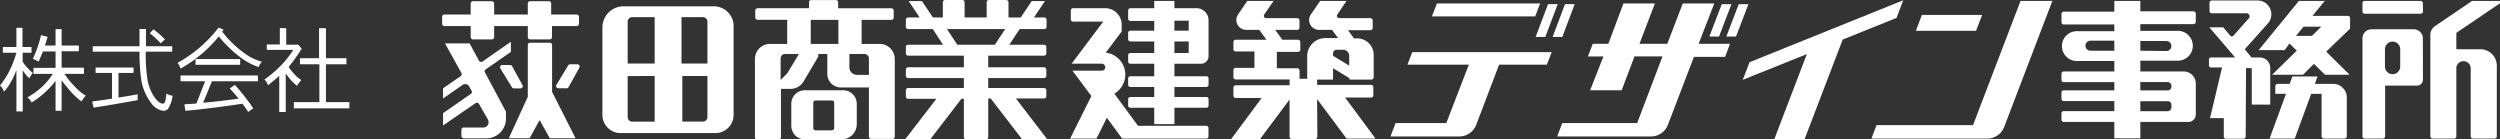 <svg xmlns="http://www.w3.org/2000/svg" viewBox="0 0 304.66 17"><rect x="0" y="0" width="304.66" height="17" fill="#333333" stroke="none"/><defs><style>.cls-1,.cls-2{fill:#fff;}.cls-1{fill-rule:evenodd;}</style></defs><g id="レイヤー_2" data-name="レイヤー 2"><g id="menu"><path class="cls-1" d="M70.56,2.9V2.05a.28.28,0,0,0-.08-.2.24.24,0,0,0-.2-.08H67.17V.43a.22.22,0,0,0-.08-.19A.25.25,0,0,0,66.9.15H64.59a.28.28,0,0,0-.27.28V1.77h-4.1V.43a.26.26,0,0,0-.08-.19.27.27,0,0,0-.2-.09h-2.3a.28.28,0,0,0-.28.28V1.77H54.15a.24.24,0,0,0-.19.08.28.28,0,0,0-.08.2V2.9a.28.28,0,0,0,.08.2.27.27,0,0,0,.19.08h3.21V4.52a.27.27,0,0,0,.08.19.25.25,0,0,0,.2.09h2.3a.27.27,0,0,0,.2-.09.27.27,0,0,0,.08-.19V3.18h4.1V4.52a.26.26,0,0,0,.07.19.28.28,0,0,0,.2.09H67a.25.25,0,0,0,.19-.09.27.27,0,0,0,.08-.19V3.18h3a.27.27,0,0,0,.28-.28ZM59.09,8.81a.28.28,0,0,1,.09-.35l3.08-2.14V5.09l-3.5,2.43a.28.28,0,0,1-.22,0,.28.28,0,0,1-.18-.14L57.23,5.29h-3l2,3.61a.29.29,0,0,1-.08.37l-2.16,1.49V12l2.38-1.65a.56.56,0,0,1,.8.17l.3.55a.26.26,0,0,1-.08.36l-3.4,2.36v1.5l4-2.75a.26.26,0,0,1,.21,0,.28.28,0,0,1,.18.13l1.08,1.9a.68.68,0,0,1,0,.65.67.67,0,0,1-.56.32H56.51a.29.29,0,0,0-.2.07.32.32,0,0,0-.08.2v.77a.27.27,0,0,0,.08.19.31.31,0,0,0,.2.09h2.75a2.4,2.4,0,0,0,2.4-2.41v-.71a.31.31,0,0,0,0-.13Zm3.31-.75a.28.28,0,0,0-.24-.14h-.95a.27.27,0,0,0-.24.14.28.28,0,0,0,0,.28l1.42,2.3a.28.28,0,0,0,.24.13h.8a.28.28,0,0,0,.24-.13.31.31,0,0,0,0-.28Zm4.88-2.58a.27.27,0,0,0-.08-.19A.24.24,0,0,0,67,5.21H64.59a.27.27,0,0,0-.2.08.26.26,0,0,0-.07.19V11.8L62,16.85h2.54l1.22-2.22L67,16.85h3.14L67.28,11.2ZM70.6,8.25a.28.28,0,0,0,0-.28.27.27,0,0,0-.24-.14h-.88a.27.27,0,0,0-.24.14l-1.43,2.37a.24.24,0,0,0,0,.28.25.25,0,0,0,.24.14h1a.27.27,0,0,0,.24-.14Z"/><path class="cls-1" d="M99.72,6.9V6.58h1.1V9a1.66,1.66,0,0,0,1.66,1.66h3.41v6a.27.27,0,0,0,.08.19.28.28,0,0,0,.2.08h2.59a.3.3,0,0,0,.2-.08.27.27,0,0,0,.08-.19V7.19a1.87,1.87,0,0,0-.54-1.3,1.84,1.84,0,0,0-1.3-.54H105V2.42h3.63a.28.28,0,0,0,.28-.28V1.29a.29.29,0,0,0-.09-.2.26.26,0,0,0-.19-.08h-6.49V.28a.32.32,0,0,0-.08-.2.29.29,0,0,0-.2-.07h-3a.28.28,0,0,0-.19.07.32.32,0,0,0-.08.2V1H92.32a.26.26,0,0,0-.19.08.25.25,0,0,0-.09.2v.85a.28.28,0,0,0,.09.2.26.26,0,0,0,.19.08h3.61V5.35H93.8A1.84,1.84,0,0,0,92,7.19v9.53a.27.27,0,0,0,.08.19.26.26,0,0,0,.19.08h2.62a.27.27,0,0,0,.19-.08.25.25,0,0,0,.09-.19V10.83h1.18a1.85,1.85,0,0,0,1.57-.89Zm-4.59.22a.54.54,0,0,1,.15-.38.54.54,0,0,1,.39-.16h1.69L96,8.84a1.24,1.24,0,0,1-.14.18l-.73.73ZM98.8,5.35V2.42h3.37V5.35Zm4.71,2.83V6.58h1.83a.55.55,0,0,1,.55.54v2h-1.46A.92.92,0,0,1,103.51,8.18Zm.9,4.49A1.66,1.66,0,0,0,102.75,11H98.08a1.62,1.62,0,0,0-1.17.49,1.65,1.65,0,0,0-.48,1.17v2.66a1.69,1.69,0,0,0,.48,1.18,1.65,1.65,0,0,0,1.17.48h4.49a1.84,1.84,0,0,0,1.84-1.84Zm-5.3-.15a.32.32,0,0,1,.08-.2.33.33,0,0,1,.19-.08h2a.29.29,0,0,1,.28.28v3.09a.28.28,0,0,1-.28.27h-2a.27.27,0,0,1-.19-.08.29.29,0,0,1-.08-.19Z"/><path class="cls-1" d="M120.43,6.78h6.8a.3.3,0,0,0,.2-.08.32.32,0,0,0,.08-.2V5.72a.28.28,0,0,0-.28-.27H123l1.26-1.91h3a.27.27,0,0,0,.28-.28V2.41a.29.29,0,0,0-.28-.28H126l1.34-2h-1.61l-1.34,2H122.9V.27a.25.25,0,0,0-.09-.19.26.26,0,0,0-.19-.08h-2.1a.27.27,0,0,0-.28.27V2.13h-2.69V.27a.27.27,0,0,0-.27-.27h-2.1a.28.28,0,0,0-.2.08.27.27,0,0,0-.08.19V2.13h-1.21l-1.34-2h-1.62l1.34,2h-1.4a.29.29,0,0,0-.28.28v.85a.27.27,0,0,0,.28.28h3l1.25,1.91h-4.25a.28.28,0,0,0-.28.27V6.5a.32.32,0,0,0,.08.2.3.3,0,0,0,.2.08h6.79V8.2h-6.79a.28.28,0,0,0-.28.27v.76a.32.32,0,0,0,.08.2.3.3,0,0,0,.2.08h6.79v1.21h-6.79a.29.29,0,0,0-.28.28v.77a.27.27,0,0,0,.08.19.3.3,0,0,0,.2.08h3.44l-3.85,5h3.06l3.84-5h.3V16.7a.28.28,0,0,0,.08.2.3.3,0,0,0,.2.08h2.41a.27.27,0,0,0,.28-.28V12h.3l3.85,5h3.06l-3.84-5h3.43a.3.3,0,0,0,.2-.08.27.27,0,0,0,.08-.19V11a.29.29,0,0,0-.28-.28h-6.8V9.51h6.8a.3.3,0,0,0,.2-.08.32.32,0,0,0,.08-.2V8.47a.28.28,0,0,0-.28-.27h-6.8Zm-3.77-1.33L115.4,3.54h7.1l-1.26,1.91Z"/><path class="cls-1" d="M134.74,6.43l1.95-2.59V3a2,2,0,0,0-2-2h-3.92a.28.28,0,0,0-.28.28V2.36a.32.32,0,0,0,.08.2.37.37,0,0,0,.2.07h3.68l-3.86,5.13h3.68a.43.43,0,0,1,.42.43.42.42,0,0,1-.42.42h-3.58L133,11.7l-2.59,5.19h3.21l1.27-2.54,1.86,2.54H147a.27.27,0,0,0,.19-.08.32.32,0,0,0,.08-.2v-1a.28.28,0,0,0-.27-.28h-8.32l-2.88-3.92a2.69,2.69,0,0,0-1.1-5Zm12.54,3.14a.27.27,0,0,0-.08-.2.28.28,0,0,0-.2-.08h-3.88V7.77h3.24a.92.92,0,0,0,.92-.92V2.48A1.47,1.47,0,0,0,145.81,1h-2.69V.11h-2.46V1h-2.91a.25.25,0,0,0-.19.09.27.27,0,0,0-.08.19v1a.27.27,0,0,0,.27.27h2.91V3.74h-2.91a.24.24,0,0,0-.19.08.26.26,0,0,0-.08.19v.76a.28.28,0,0,0,.27.28h2.91V6.46h-2.91a.27.27,0,0,0-.19.08.28.28,0,0,0-.08.2v.75a.27.27,0,0,0,.27.28h2.91V9.29h-2.91a.27.27,0,0,0-.19.08.32.32,0,0,0-.08.2v.75a.27.27,0,0,0,.27.28h2.91v1.22h-2.91a.27.27,0,0,0-.19.08.28.28,0,0,0-.08.2v.75a.27.27,0,0,0,.27.28h2.91v2h2.46v-2H147a.27.27,0,0,0,.28-.28V12.1a.24.24,0,0,0-.08-.2.28.28,0,0,0-.2-.08h-3.88V10.6H147a.27.27,0,0,0,.28-.28Zm-4.16-3.11V5.05h1.74V6.46Zm0-2.72V2.52h1.74V3.74Z"/><path class="cls-1" d="M160.51,12.08l3.59,4.81h3.53l-3.71-5h3.16a.24.24,0,0,0,.2-.08.24.24,0,0,0,.08-.19v-1a.28.28,0,0,0-.28-.28h-6.57V9.7h1.94V8.31l2,1.22V9.7h2.67a.25.25,0,0,0,.19-.09.23.23,0,0,0,.09-.19V6.68a2,2,0,0,0-2-2H165l-.73-1H167a.24.24,0,0,0,.19-.08.28.28,0,0,0,.09-.2V2.49a.29.29,0,0,0-.28-.28h-3.79a.29.29,0,0,1-.25-.14.26.26,0,0,1,0-.28L164.09.11h-3.21l-1.13,1.65a1.2,1.2,0,0,0,1,1.88h1.58l.73,1h-1.54a2.21,2.21,0,0,0-1.57.65,2.17,2.17,0,0,0-.65,1.56V9.6h-.93v-1a.25.25,0,0,0-.09-.2.27.27,0,0,0-.19-.08H155.6v-2h2.58a.28.28,0,0,0,.2-.08.27.27,0,0,0,.08-.19V5.12a.29.29,0,0,0-.28-.28h-1.91l-.87-1.2h2.69a.32.32,0,0,0,.2-.08.31.31,0,0,0,.07-.2V2.49a.28.28,0,0,0-.27-.28H154.3a.29.29,0,0,1-.25-.14.28.28,0,0,1,0-.28L155.21.11H152l-1.12,1.65a1.2,1.2,0,0,0,1,1.88h1.58l.87,1.2h-3.75a.28.28,0,0,0-.27.28V6a.27.27,0,0,0,.27.27h2.29v2h-2.29a.27.27,0,0,0-.27.28v.85a.28.28,0,0,0,.08.2.27.27,0,0,0,.19.08h6.58v.71h-6.58a.28.28,0,0,0-.27.28v1a.27.27,0,0,0,.08.19.24.24,0,0,0,.19.08h3.17l-3.71,5h3.52l3.59-4.81v4.53a.28.28,0,0,0,.28.28h2.83a.28.28,0,0,0,.2-.08.32.32,0,0,0,.08-.2Zm1.94-5.28V6.52a.44.44,0,0,1,.13-.32.45.45,0,0,1,.32-.14h.78a.74.74,0,0,1,.74.74V8Z"/><path class="cls-1" d="M187.69.42H175.11L174.5,2h12.58Zm-5,7.46h5.82l.59-1.53h-17l-.58,1.53H179L176.25,15h-6.18l-.62,1.63h8.38a2.21,2.21,0,0,0,2.07-1.43ZM189.83.5h-1.18l-1.51,4h1.18Zm2.07,0h-1.18l-1.51,4h1.18Z"/><path class="cls-1" d="M210.82,5.34H207L208.91.42h-3.84l-1.89,4.92h-3.39L201.67.42h-3.83L196,5.34h-1.9l-.59,1.54h1.89L193.78,11h3.84l1.57-4.13h3.41L199.51,15h-9.13l-.62,1.63H201.2a2.21,2.21,0,0,0,2.06-1.43l3.17-8.27h3.8ZM211,.51h-1.18l-1.51,3.94h1.18Zm2.07,0h-1.18l-1.51,3.94h1.18Z"/><polygon class="cls-1" points="224.56 4.82 231.12 2.18 231.94 0.03 213.21 7.58 212.38 9.73 220.19 6.59 216.22 16.97 219.91 16.97 224.56 4.82"/><path class="cls-1" d="M241.55,1.82h-7.34l-.73,1.93h7.33ZM250.11.11h-3.88l-5.79,15.14H228.68l-.62,1.64h14.12a2.21,2.21,0,0,0,2.06-1.43Z"/><path class="cls-1" d="M265.27,3.76h-4.44V2.94h6.47a.28.28,0,0,0,.2-.08.31.31,0,0,0,.09-.2v-1a.29.29,0,0,0-.29-.28h-6.47V.11h-3.17V1.42h-6.17a.28.28,0,0,0-.27.28v1a.3.3,0,0,0,.08.2.27.27,0,0,0,.19.08h6.17v.82h-4.43a1.82,1.82,0,1,0,0,3.63h4.43V8.71h-6.17a.28.28,0,0,0-.27.28v.74a.3.3,0,0,0,.08.2.27.27,0,0,0,.19.08h6.17v1h-6.17a.27.27,0,0,0-.27.27v.76a.28.28,0,0,0,.08.2.27.27,0,0,0,.19.08h6.17v1.22h-6.17a.27.27,0,0,0-.27.27v.78a.27.27,0,0,0,.08.19.24.24,0,0,0,.19.08h6.17v2h3.17v-2h5.83a.91.91,0,0,0,.93-.92V10.19a1.48,1.48,0,0,0-1.48-1.48h-5.28V7.39h4.44a1.82,1.82,0,1,0,0-3.63Zm-4.44,2.42V5H264a.61.61,0,1,1,0,1.22Zm-3.17,0h-2.91a.61.61,0,0,1,0-1.22h2.91ZM260.83,10h3.33a.47.47,0,0,1,.33.14.46.46,0,0,1,.13.32v.1a.48.48,0,0,1-.13.32.47.47,0,0,1-.33.14h-3.33Zm0,2.33h3.33a.46.46,0,0,1,.33.13.49.49,0,0,1,.13.33v.29a.49.49,0,0,1-.13.33.47.47,0,0,1-.33.14h-3.33Z"/><path class="cls-1" d="M273.71,8.3h.7v4.45h2.25V8.27A1.28,1.28,0,0,0,275.37,7h-1l-.81-1,2.82-3.15a1.68,1.68,0,0,0,.27-1.79,1.65,1.65,0,0,0-1.51-1h-5.6a.28.28,0,0,0-.28.28v1a.28.28,0,0,0,.08.2.32.32,0,0,0,.2.08h4.24a.37.37,0,0,1,.33.22.35.35,0,0,1-.06.39l-1.86,2.1a.27.27,0,0,1-.42,0l-.84-1h-1.69L272.38,7h-2.91a.28.28,0,0,0-.2.08.24.24,0,0,0-.08.2v.67a.24.24,0,0,0,.08.19.28.28,0,0,0,.2.08h1.32l-1.47,6.18H271v2.23a.28.28,0,0,0,.27.28h2.12a.27.27,0,0,0,.2-.09.27.27,0,0,0,.08-.19Zm12.68-4.81V2.2a.27.27,0,0,0-.27-.27h-4.31l1.5-1.82h-3.16l-4.9,6h3.16L279,5.3l.89.87-3,2.94h3.76l1.34-1.33,1.34,1.33h3l-2.85-2.82Zm-6.59.88.92-1.12h2.16l-1.14,1.12Zm1.85,7.07h1.27v5.17a.24.24,0,0,0,.08.19.25.25,0,0,0,.2.09h2.51a.28.28,0,0,0,.2-.09.27.27,0,0,0,.08-.19V11.88a1.66,1.66,0,0,0-.49-1.17,1.62,1.62,0,0,0-1.17-.49H282.1l.32-.9h-3.06l-.33.9h-1.47a.32.32,0,0,0-.2.08.28.28,0,0,0-.08.2v.93h1.3l-2,5.46h3.07Z"/><path class="cls-1" d="M295.26.39A.28.28,0,0,0,295,.11h-6.83a.3.3,0,0,0-.2.08.27.27,0,0,0-.07.2v1a.29.29,0,0,0,.07.2.3.3,0,0,0,.2.08H295a.29.29,0,0,0,.28-.28Zm0,4.29a1.06,1.06,0,0,0-.32-.78,1.09,1.09,0,0,0-.78-.33H289a1.13,1.13,0,0,0-.79.33,1.1,1.1,0,0,0-.31.78V16.61a.27.27,0,0,0,.27.28h2.21a.27.27,0,0,0,.2-.09.27.27,0,0,0,.08-.19V10.43h3.88a.76.76,0,0,0,.52-.21.74.74,0,0,0,.21-.53ZM292.5,8.11a.93.93,0,0,1-1.86,0V6a.93.93,0,1,1,1.86,0ZM302.23,6h-2.89V4l5.32-3.6V.11h-3.4l-4.52,3.07a1.3,1.3,0,0,0-.57,1.07V16.61a.27.27,0,0,0,.08.19.28.28,0,0,0,.2.09h2.62a.25.25,0,0,0,.19-.09.24.24,0,0,0,.08-.19V8.24a.88.88,0,0,1,1.75,0v8.37a.27.27,0,0,0,.08.19.25.25,0,0,0,.2.09H304a.28.28,0,0,0,.2-.09.26.26,0,0,0,.07-.19V8A2,2,0,0,0,302.23,6Z"/><path class="cls-1" d="M89.4,3.17A2.41,2.41,0,0,0,87,.77H76a2.59,2.59,0,0,0-1.83.75,2.63,2.63,0,0,0-.76,1.83V14a2.23,2.23,0,0,0,.65,1.57,2.21,2.21,0,0,0,1.57.65H87.18A2.22,2.22,0,0,0,89.4,14ZM83.15,9.26h3.06v5a.56.56,0,0,1-.56.56h-2.5Zm-.1-1.52V2.09h2.6a.56.56,0,0,1,.56.55v5.1ZM79.78,9.26v5.57H77.05a.55.55,0,0,1-.39-.16.56.56,0,0,1-.17-.4v-5Zm0-1.52H76.49V2.64a.56.56,0,0,1,.56-.55h2.73Z"/><path class="cls-2" d="M2,5.73V3.39h.74V5.73h1.1v.7H2.76V7.52a4.25,4.25,0,0,0,.51.66A5.4,5.4,0,0,0,4,8.89a6.31,6.31,0,0,0-.44.66,5.78,5.78,0,0,1-.71-.86,1,1,0,0,1-.08-.11v5H2V8.54A8.45,8.45,0,0,1,1.4,9.86a5.54,5.54,0,0,1-.92,1.31A1.65,1.65,0,0,0,0,10.42,10.22,10.22,0,0,0,1.18,8.58,12.66,12.66,0,0,0,2,6.43H.35v-.7ZM5.8,4.49c-.11.37-.21.72-.33,1.06h1.3v-2h.74v2h2.1v.7H7.51v2h2.72V9H7.85A9.68,9.68,0,0,0,9,10.42a6.1,6.1,0,0,0,1.45,1.24,4,4,0,0,0-.52.7A9.07,9.07,0,0,1,8.3,10.78c-.3-.36-.57-.69-.79-1V13.5H6.77V9.86a9.81,9.81,0,0,1-.75.88,11.74,11.74,0,0,1-2.16,1.75,2.26,2.26,0,0,0-.52-.62,10.1,10.1,0,0,0,1.8-1.3A9.39,9.39,0,0,0,6.44,9H4.08V8.27H6.77v-2H5.23c-.17.44-.35.85-.53,1.24A4,4,0,0,0,4,7.17,14,14,0,0,0,5,4.28Z"/><path class="cls-2" d="M16.28,8.23v.66H14.44v3c.71-.11,1.49-.24,2.33-.4v.71c-1.88.35-3.67.65-5.37.92l-.17-.75c.73-.1,1.54-.2,2.42-.35V8.89h-2V8.23ZM17,5.64c0-.64,0-1.35,0-2.11h.79c0,.77,0,1.48,0,2.11h3.2V6.3H17.76A20.73,20.73,0,0,0,18,9.88a5.63,5.63,0,0,0,.85,2c.37.51.71.75,1,.75s.33-.43.44-1.23a1.56,1.56,0,0,0,.75.26,4.09,4.09,0,0,1-.43,1.37.73.73,0,0,1-.63.48,2.14,2.14,0,0,1-1.59-1,6.28,6.28,0,0,1-1.18-2.82A23.49,23.49,0,0,1,17,6.3h-5.7V5.64ZM20.1,4.8l-.52.48a10.09,10.09,0,0,0-1.32-1.22l.44-.49A11.59,11.59,0,0,1,20.1,4.8Z"/><path class="cls-2" d="M27.25,3.62l-.17.24a13.06,13.06,0,0,0,2.75,2.66,6.49,6.49,0,0,0,2.08,1,2.24,2.24,0,0,0-.4.65A7.78,7.78,0,0,1,29.2,6.91a15.19,15.19,0,0,1-2.54-2.47A16.11,16.11,0,0,1,22,8.36a2,2,0,0,0-.36-.7,16.18,16.18,0,0,0,5-4.3ZM31.43,9.2v.7h-5.6l-1.08,2.62c1.41-.12,2.85-.29,4.33-.5-.34-.42-.7-.83-1.08-1.24l.62-.44a26,26,0,0,1,2.24,2.86l-.62.44c-.23-.35-.45-.7-.7-1-2.7.41-5,.69-6.95.86l-.12-.79,1.46-.09L25,9.9H22V9.2Zm-2.16-2v.7H23.83v-.7Z"/><path class="cls-2" d="M34.88,3.44v2H36.2l.13,0,.44.49a24.16,24.16,0,0,1-1.59,2.23,5.85,5.85,0,0,0,.67.85,3.5,3.5,0,0,0,.87.74,4.85,4.85,0,0,0-.52.71,5.73,5.73,0,0,1-1-1c-.15-.18-.27-.35-.38-.51v4.7h-.79V9.25c-.41.36-.87.74-1.36,1.14a2.28,2.28,0,0,0-.44-.71,12.81,12.81,0,0,0,2.09-1.79,11.3,11.3,0,0,0,1.42-1.81H32.51V5.42H34.1v-2Zm4,3.65V3.44h.84V7.09h2.5v.74h-2.5v4.62h2.86v.75H35.81v-.75h3.11V7.83H36.55V7.09Z"/></g></g></svg>